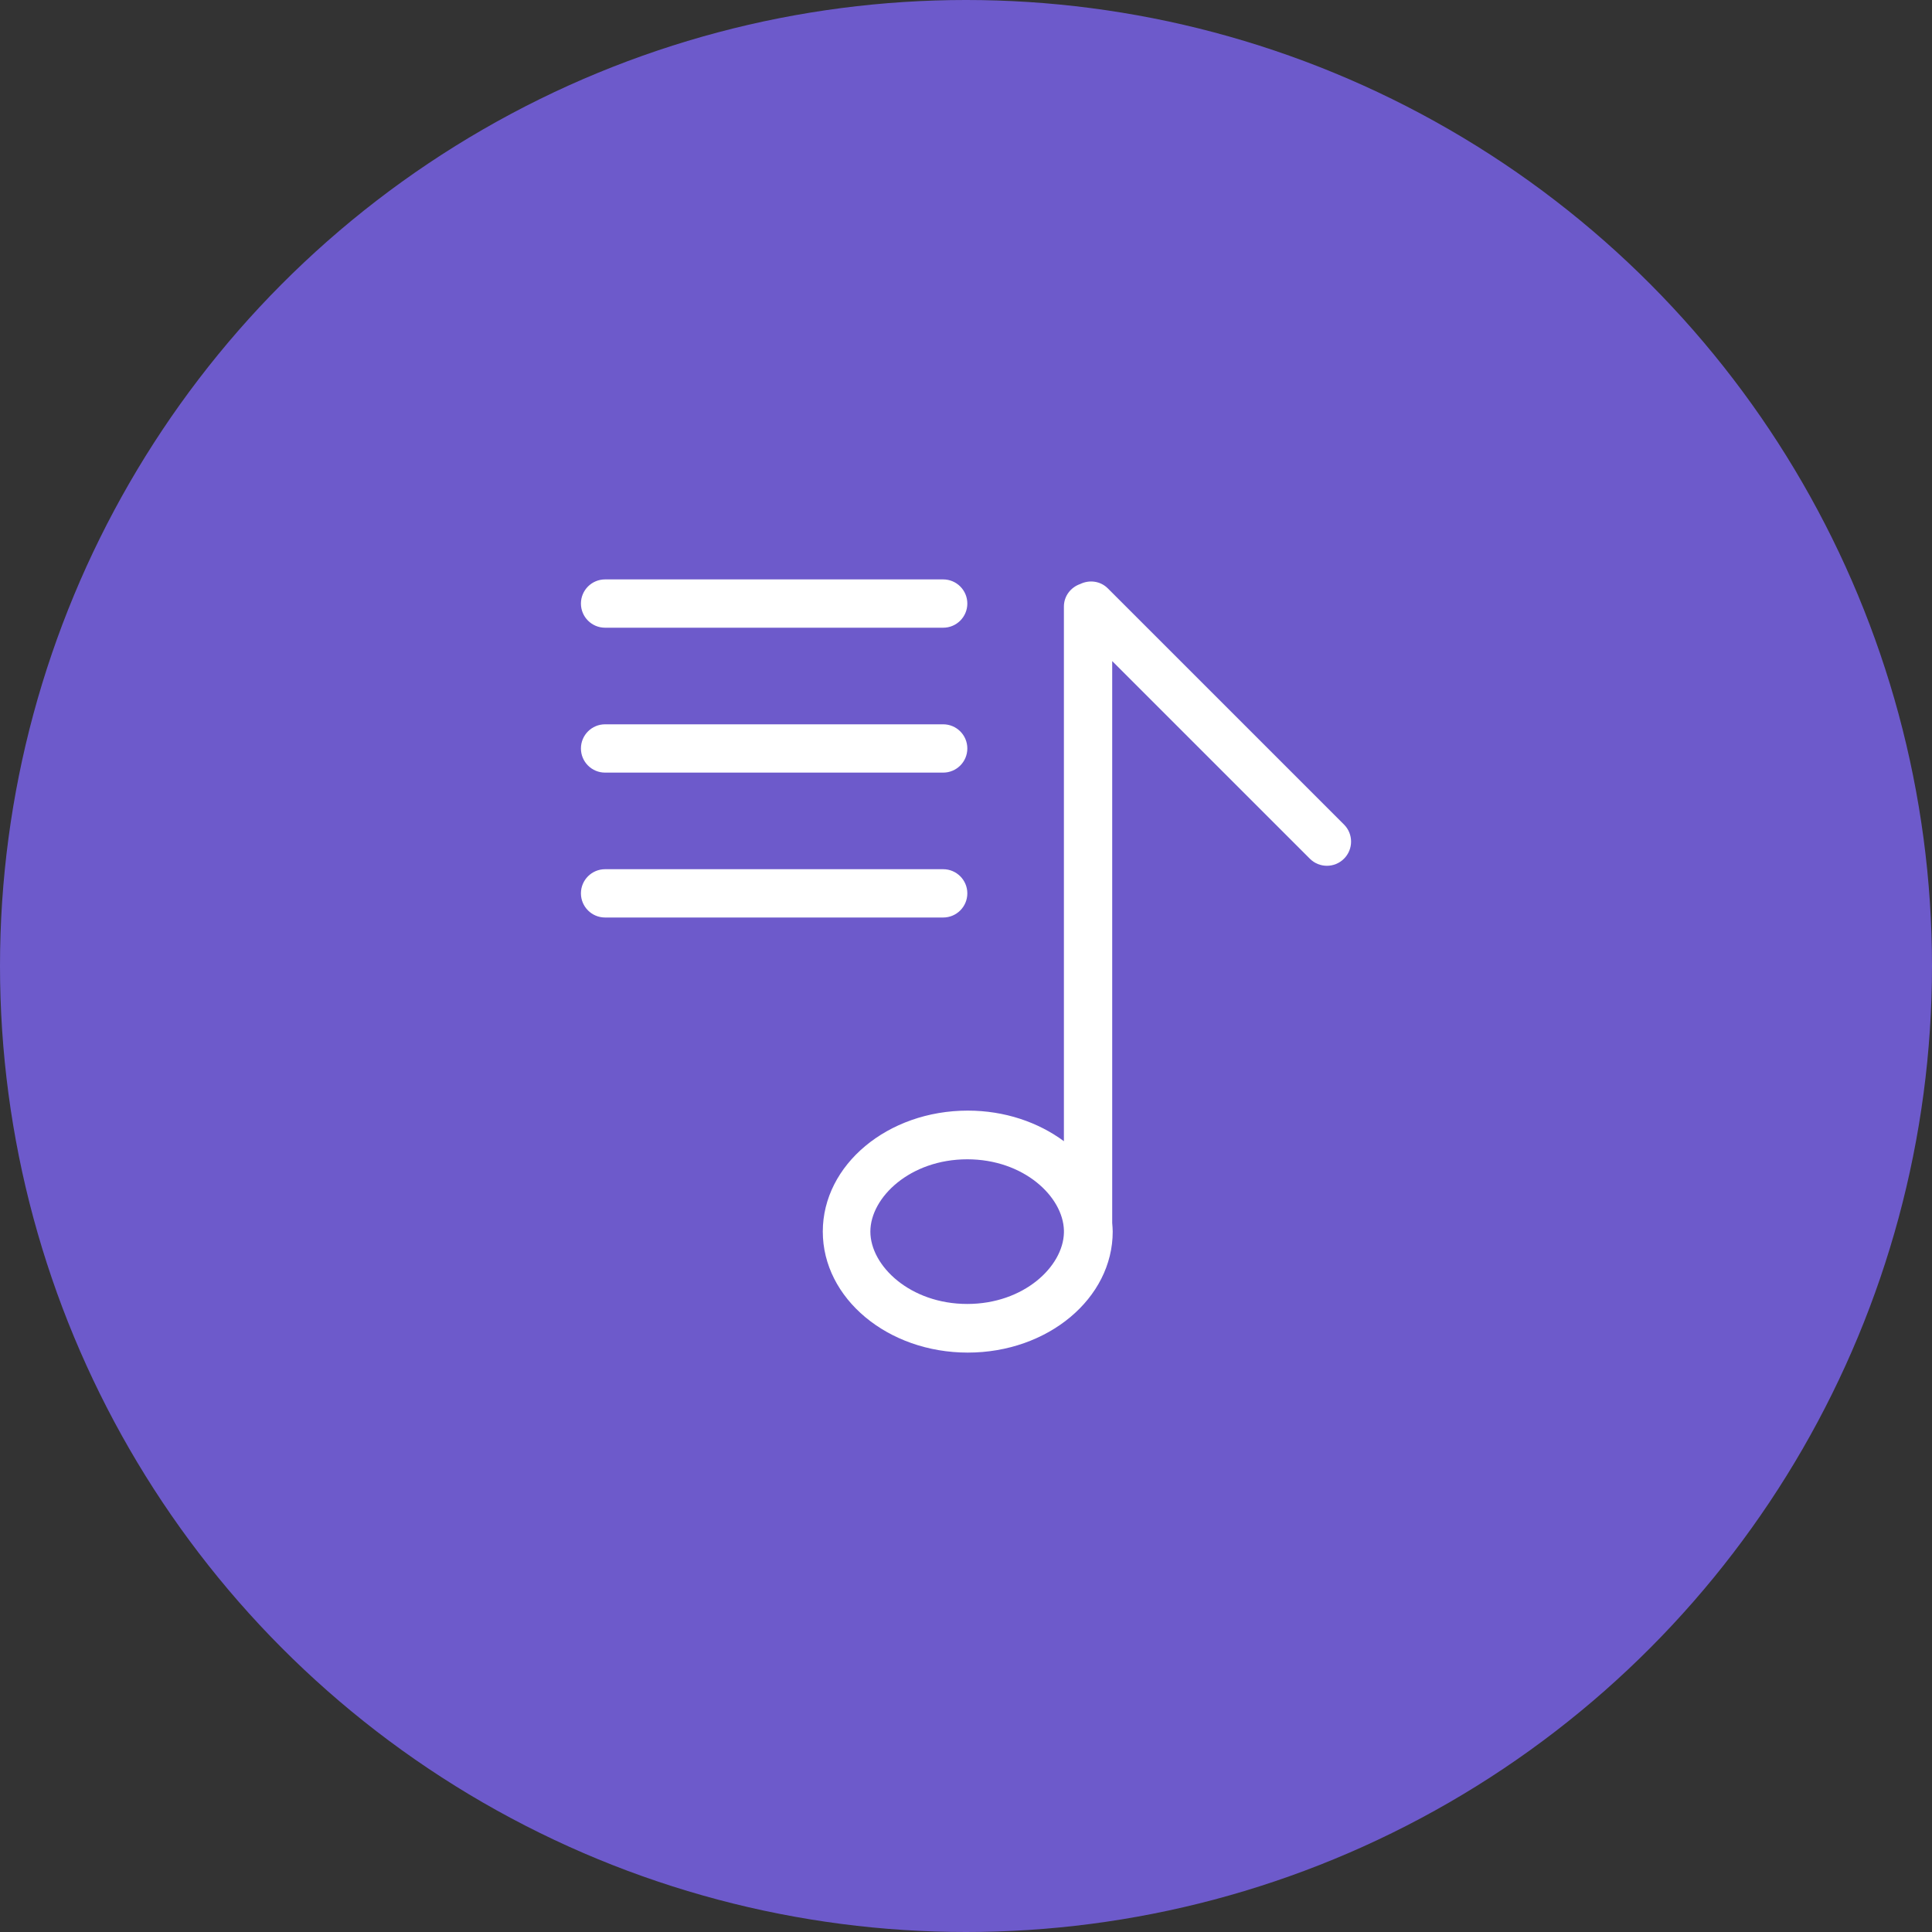 <?xml version="1.0" encoding="utf-8"?>
<!-- Generator: Adobe Illustrator 16.0.4, SVG Export Plug-In . SVG Version: 6.00 Build 0)  -->
<!DOCTYPE svg PUBLIC "-//W3C//DTD SVG 1.1//EN" "http://www.w3.org/Graphics/SVG/1.1/DTD/svg11.dtd">
<svg version="1.1" id="icon04" xmlns="http://www.w3.org/2000/svg" xmlns:xlink="http://www.w3.org/1999/xlink" x="0px" y="0px"
	 width="80px" height="80px" viewBox="0 0 80 80" enable-background="new 0 0 80 80" xml:space="preserve">
<rect x="0" y="0" width="80" height="80" fill="#333333" stroke="none"/>
<g id="circle">
	<circle fill="#6D5ACB" cx="40" cy="40" r="40"/>
</g>
<g id="icon">
	<g>
		<path fill-rule="evenodd" clip-rule="evenodd" fill="#FFFFFF" d="M25.055,25.992h14c0.552,0,1-0.448,1-1s-0.448-1-1-1h-14
			c-0.552,0-1,0.448-1,1S24.502,25.992,25.055,25.992z M25.055,31.992h14c0.552,0,1-0.448,1-1s-0.448-1-1-1h-14
			c-0.552,0-1,0.448-1,1S24.502,31.992,25.055,31.992z M40.055,36.992c0-0.552-0.448-1-1-1h-14c-0.552,0-1,0.448-1,1s0.448,1,1,1h14
			C39.607,37.992,40.055,37.544,40.055,36.992z M55.652,34.142l-9.779-9.778c-0.31-0.31-0.768-0.363-1.141-0.182
			c-0.393,0.136-0.678,0.497-0.678,0.935v22.138c-1.06-0.785-2.45-1.267-3.98-1.267c-3.315,0-6.004,2.243-6.004,5.009
			c0,2.767,2.689,5.011,6.004,5.011c3.316,0,6.001-2.244,6.001-5.011c0-0.12-0.012-0.237-0.021-0.355V27.374l8.184,8.183
			c0.39,0.391,1.023,0.391,1.414,0S56.043,34.532,55.652,34.142z M44.055,51.047c-0.037,1.404-1.667,2.947-4.003,2.947
			c-2.364,0-4.012-1.579-4.012-2.996c0-1.416,1.647-2.994,4.012-2.994c2.336,0,3.966,1.542,4.003,2.945V51.047z"/>
	</g>
</g>
</svg>
